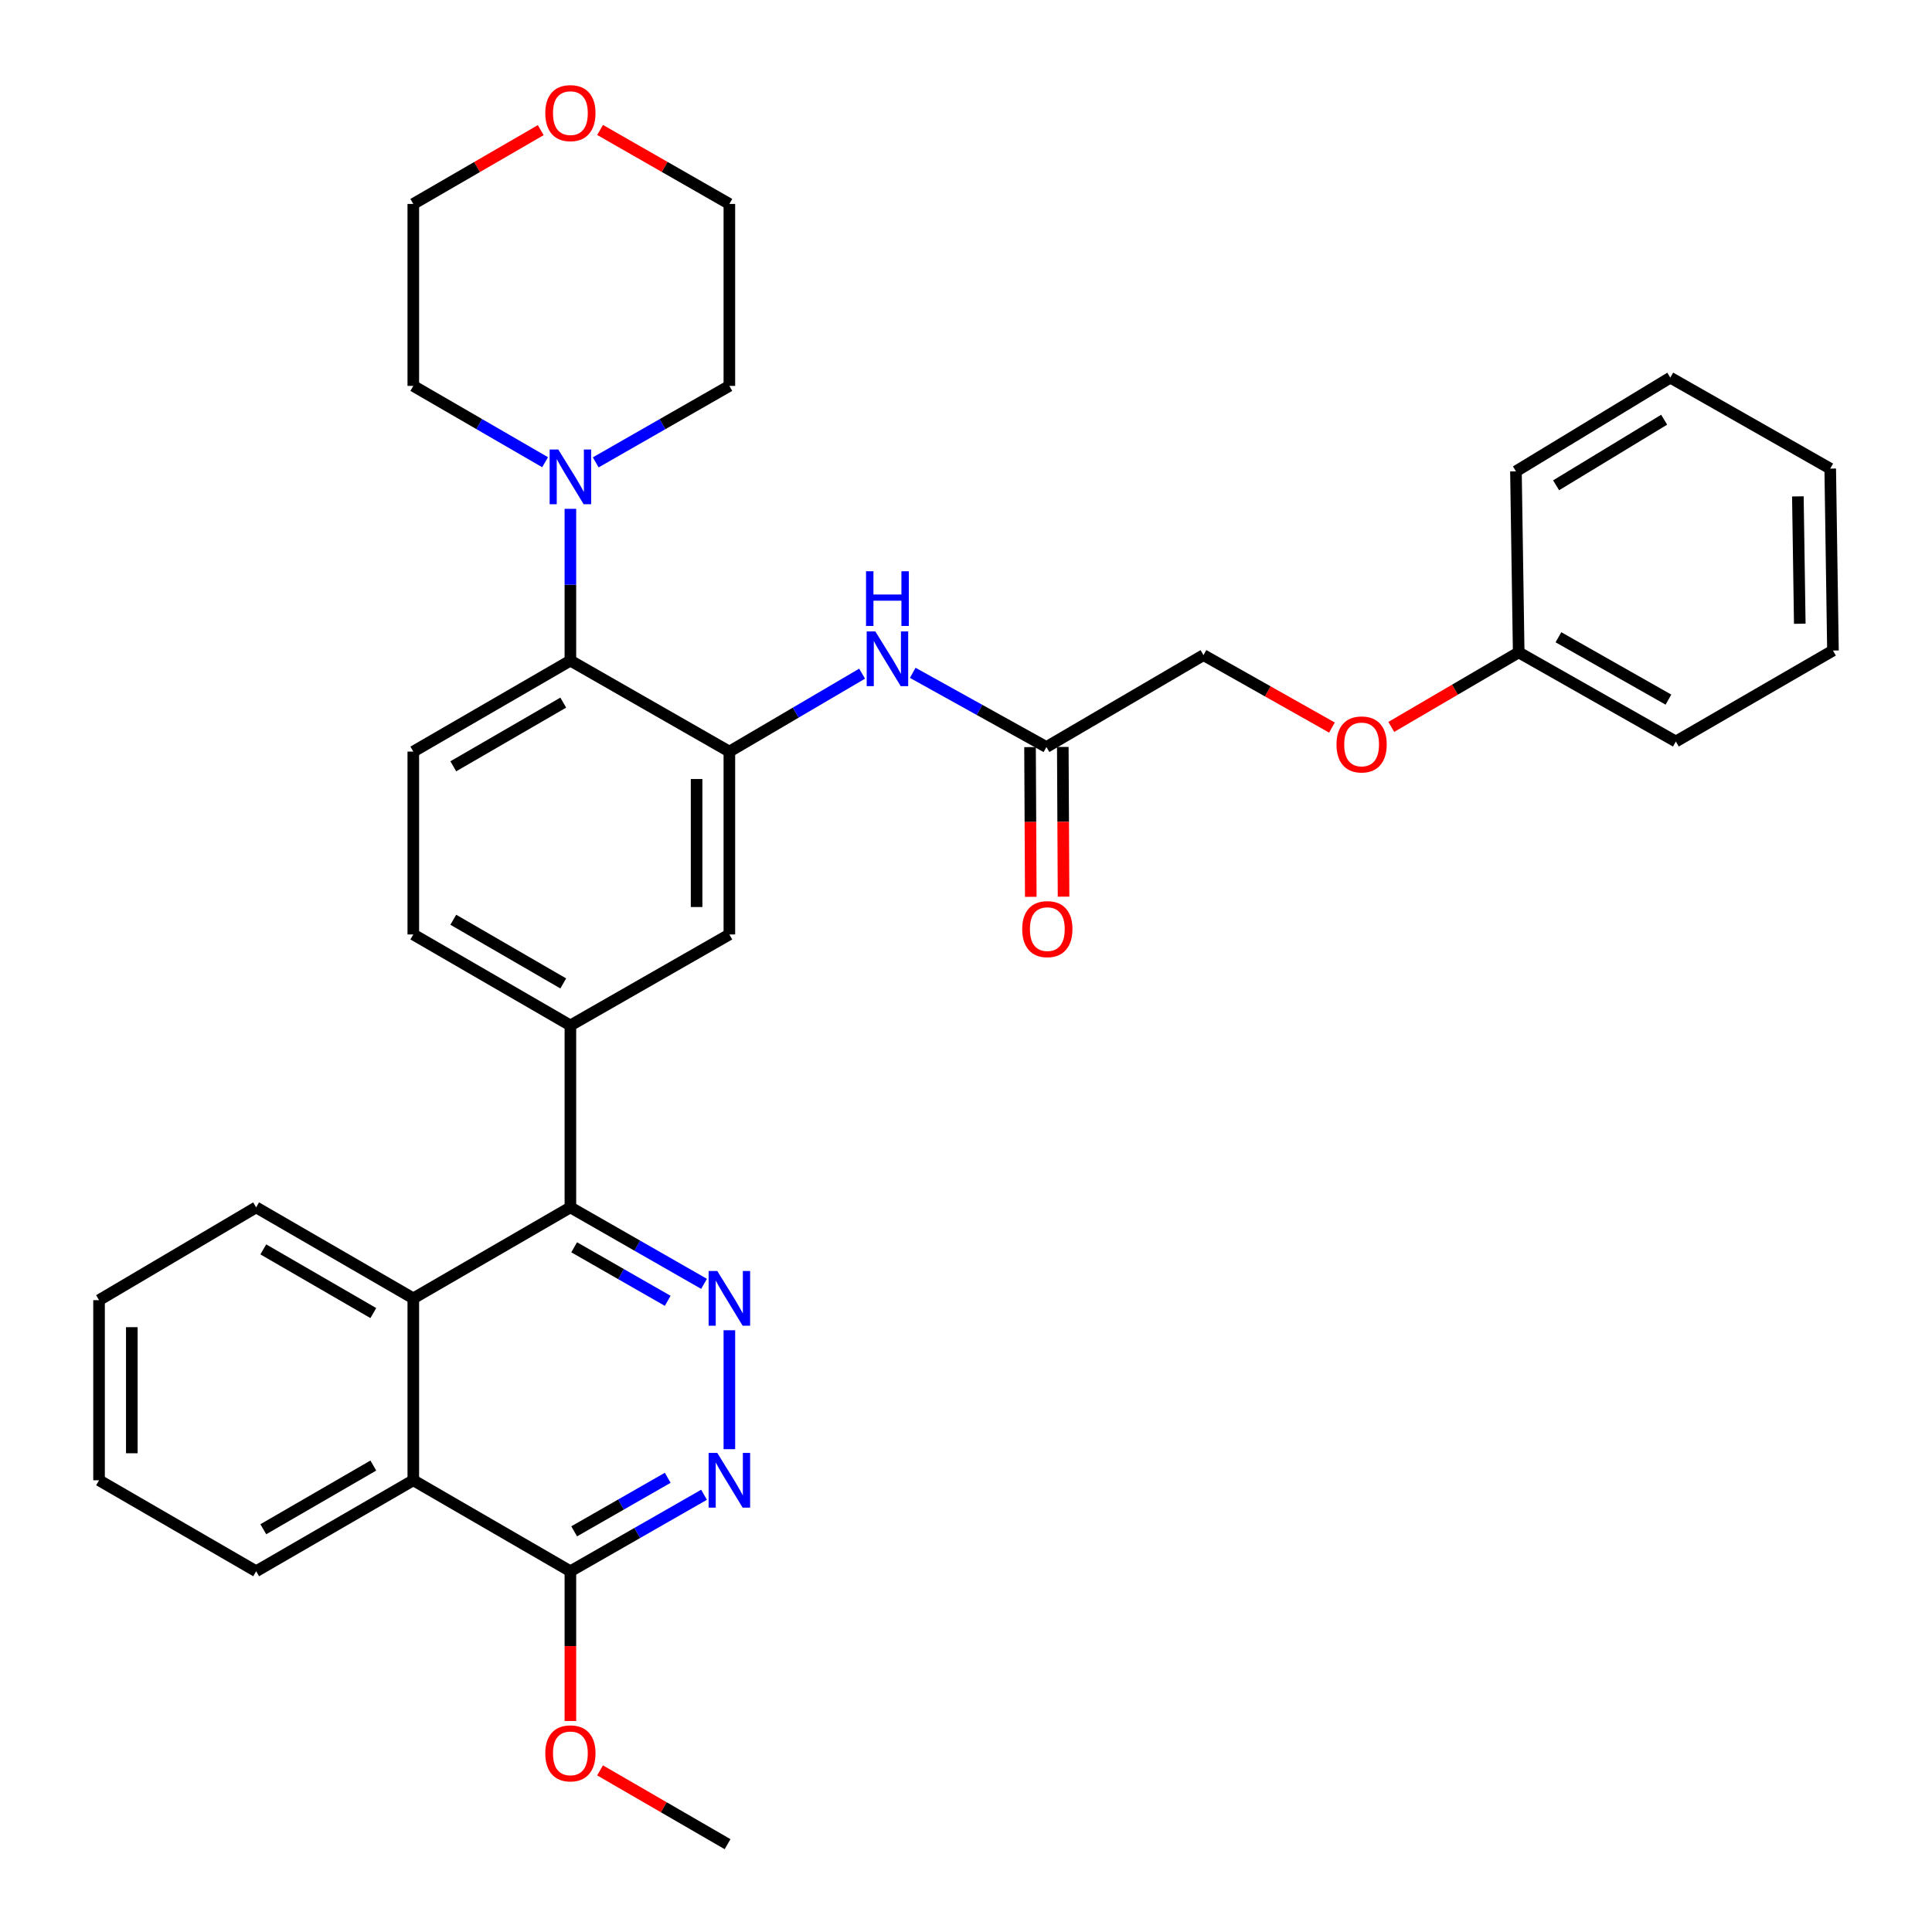<?xml version='1.0' encoding='iso-8859-1'?>
<svg version='1.1' baseProfile='full'
              xmlns='http://www.w3.org/2000/svg'
                      xmlns:rdkit='http://www.rdkit.org/xml'
                      xmlns:xlink='http://www.w3.org/1999/xlink'
                  xml:space='preserve'
width='1000px' height='1000px' viewBox='0 0 1000 1000'>
<!-- END OF HEADER -->
<rect style='opacity:1.0;fill:#FFFFFF;stroke:none' width='1000' height='1000' x='0' y='0'> </rect>
<path class='bond-0' d='M 364.411,664.522 L 329.822,644.729' style='fill:none;fill-rule:evenodd;stroke:#0000FF;stroke-width:6px;stroke-linecap:butt;stroke-linejoin:miter;stroke-opacity:1' />
<path class='bond-0' d='M 329.822,644.729 L 295.234,624.935' style='fill:none;fill-rule:evenodd;stroke:#000000;stroke-width:6px;stroke-linecap:butt;stroke-linejoin:miter;stroke-opacity:1' />
<path class='bond-0' d='M 345.609,673.306 L 321.397,659.451' style='fill:none;fill-rule:evenodd;stroke:#0000FF;stroke-width:6px;stroke-linecap:butt;stroke-linejoin:miter;stroke-opacity:1' />
<path class='bond-0' d='M 321.397,659.451 L 297.185,645.595' style='fill:none;fill-rule:evenodd;stroke:#000000;stroke-width:6px;stroke-linecap:butt;stroke-linejoin:miter;stroke-opacity:1' />
<path class='bond-2' d='M 377.521,688.539 L 377.521,750.085' style='fill:none;fill-rule:evenodd;stroke:#0000FF;stroke-width:6px;stroke-linecap:butt;stroke-linejoin:miter;stroke-opacity:1' />
<path class='bond-3' d='M 295.234,624.935 L 213.927,672.025' style='fill:none;fill-rule:evenodd;stroke:#000000;stroke-width:6px;stroke-linecap:butt;stroke-linejoin:miter;stroke-opacity:1' />
<path class='bond-5' d='M 295.234,624.935 L 295.234,530.764' style='fill:none;fill-rule:evenodd;stroke:#000000;stroke-width:6px;stroke-linecap:butt;stroke-linejoin:miter;stroke-opacity:1' />
<path class='bond-1' d='M 377.521,389.023 L 377.521,483.674' style='fill:none;fill-rule:evenodd;stroke:#000000;stroke-width:6px;stroke-linecap:butt;stroke-linejoin:miter;stroke-opacity:1' />
<path class='bond-1' d='M 360.558,403.221 L 360.558,469.477' style='fill:none;fill-rule:evenodd;stroke:#000000;stroke-width:6px;stroke-linecap:butt;stroke-linejoin:miter;stroke-opacity:1' />
<path class='bond-9' d='M 377.521,389.023 L 411.873,368.856' style='fill:none;fill-rule:evenodd;stroke:#000000;stroke-width:6px;stroke-linecap:butt;stroke-linejoin:miter;stroke-opacity:1' />
<path class='bond-9' d='M 411.873,368.856 L 446.225,348.689' style='fill:none;fill-rule:evenodd;stroke:#0000FF;stroke-width:6px;stroke-linecap:butt;stroke-linejoin:miter;stroke-opacity:1' />
<path class='bond-36' d='M 377.521,389.023 L 295.234,341.933' style='fill:none;fill-rule:evenodd;stroke:#000000;stroke-width:6px;stroke-linecap:butt;stroke-linejoin:miter;stroke-opacity:1' />
<path class='bond-7' d='M 364.411,773.688 L 329.822,793.482' style='fill:none;fill-rule:evenodd;stroke:#0000FF;stroke-width:6px;stroke-linecap:butt;stroke-linejoin:miter;stroke-opacity:1' />
<path class='bond-7' d='M 329.822,793.482 L 295.234,813.276' style='fill:none;fill-rule:evenodd;stroke:#000000;stroke-width:6px;stroke-linecap:butt;stroke-linejoin:miter;stroke-opacity:1' />
<path class='bond-7' d='M 345.609,764.904 L 321.397,778.76' style='fill:none;fill-rule:evenodd;stroke:#0000FF;stroke-width:6px;stroke-linecap:butt;stroke-linejoin:miter;stroke-opacity:1' />
<path class='bond-7' d='M 321.397,778.76 L 297.185,792.615' style='fill:none;fill-rule:evenodd;stroke:#000000;stroke-width:6px;stroke-linecap:butt;stroke-linejoin:miter;stroke-opacity:1' />
<path class='bond-22' d='M 213.927,672.025 L 132.582,624.935' style='fill:none;fill-rule:evenodd;stroke:#000000;stroke-width:6px;stroke-linecap:butt;stroke-linejoin:miter;stroke-opacity:1' />
<path class='bond-22' d='M 193.227,679.641 L 136.285,646.678' style='fill:none;fill-rule:evenodd;stroke:#000000;stroke-width:6px;stroke-linecap:butt;stroke-linejoin:miter;stroke-opacity:1' />
<path class='bond-34' d='M 213.927,672.025 L 213.927,766.186' style='fill:none;fill-rule:evenodd;stroke:#000000;stroke-width:6px;stroke-linecap:butt;stroke-linejoin:miter;stroke-opacity:1' />
<path class='bond-4' d='M 295.234,341.933 L 213.927,389.023' style='fill:none;fill-rule:evenodd;stroke:#000000;stroke-width:6px;stroke-linecap:butt;stroke-linejoin:miter;stroke-opacity:1' />
<path class='bond-4' d='M 291.539,363.675 L 234.624,396.638' style='fill:none;fill-rule:evenodd;stroke:#000000;stroke-width:6px;stroke-linecap:butt;stroke-linejoin:miter;stroke-opacity:1' />
<path class='bond-6' d='M 295.234,341.933 L 295.234,302.651' style='fill:none;fill-rule:evenodd;stroke:#000000;stroke-width:6px;stroke-linecap:butt;stroke-linejoin:miter;stroke-opacity:1' />
<path class='bond-6' d='M 295.234,302.651 L 295.234,263.368' style='fill:none;fill-rule:evenodd;stroke:#0000FF;stroke-width:6px;stroke-linecap:butt;stroke-linejoin:miter;stroke-opacity:1' />
<path class='bond-10' d='M 295.234,530.764 L 377.521,483.674' style='fill:none;fill-rule:evenodd;stroke:#000000;stroke-width:6px;stroke-linecap:butt;stroke-linejoin:miter;stroke-opacity:1' />
<path class='bond-13' d='M 295.234,530.764 L 213.927,483.674' style='fill:none;fill-rule:evenodd;stroke:#000000;stroke-width:6px;stroke-linecap:butt;stroke-linejoin:miter;stroke-opacity:1' />
<path class='bond-13' d='M 291.539,509.022 L 234.624,476.059' style='fill:none;fill-rule:evenodd;stroke:#000000;stroke-width:6px;stroke-linecap:butt;stroke-linejoin:miter;stroke-opacity:1' />
<path class='bond-20' d='M 282.145,239.249 L 248.036,219.495' style='fill:none;fill-rule:evenodd;stroke:#0000FF;stroke-width:6px;stroke-linecap:butt;stroke-linejoin:miter;stroke-opacity:1' />
<path class='bond-20' d='M 248.036,219.495 L 213.927,199.74' style='fill:none;fill-rule:evenodd;stroke:#000000;stroke-width:6px;stroke-linecap:butt;stroke-linejoin:miter;stroke-opacity:1' />
<path class='bond-21' d='M 308.344,239.328 L 342.932,219.534' style='fill:none;fill-rule:evenodd;stroke:#0000FF;stroke-width:6px;stroke-linecap:butt;stroke-linejoin:miter;stroke-opacity:1' />
<path class='bond-21' d='M 342.932,219.534 L 377.521,199.74' style='fill:none;fill-rule:evenodd;stroke:#000000;stroke-width:6px;stroke-linecap:butt;stroke-linejoin:miter;stroke-opacity:1' />
<path class='bond-8' d='M 295.234,813.276 L 213.927,766.186' style='fill:none;fill-rule:evenodd;stroke:#000000;stroke-width:6px;stroke-linecap:butt;stroke-linejoin:miter;stroke-opacity:1' />
<path class='bond-18' d='M 295.234,813.276 L 295.234,852.028' style='fill:none;fill-rule:evenodd;stroke:#000000;stroke-width:6px;stroke-linecap:butt;stroke-linejoin:miter;stroke-opacity:1' />
<path class='bond-18' d='M 295.234,852.028 L 295.234,890.781' style='fill:none;fill-rule:evenodd;stroke:#FF0000;stroke-width:6px;stroke-linecap:butt;stroke-linejoin:miter;stroke-opacity:1' />
<path class='bond-23' d='M 213.927,766.186 L 132.582,813.276' style='fill:none;fill-rule:evenodd;stroke:#000000;stroke-width:6px;stroke-linecap:butt;stroke-linejoin:miter;stroke-opacity:1' />
<path class='bond-23' d='M 193.227,758.569 L 136.285,791.532' style='fill:none;fill-rule:evenodd;stroke:#000000;stroke-width:6px;stroke-linecap:butt;stroke-linejoin:miter;stroke-opacity:1' />
<path class='bond-11' d='M 472.43,348.257 L 507.027,367.458' style='fill:none;fill-rule:evenodd;stroke:#0000FF;stroke-width:6px;stroke-linecap:butt;stroke-linejoin:miter;stroke-opacity:1' />
<path class='bond-11' d='M 507.027,367.458 L 541.624,386.658' style='fill:none;fill-rule:evenodd;stroke:#000000;stroke-width:6px;stroke-linecap:butt;stroke-linejoin:miter;stroke-opacity:1' />
<path class='bond-14' d='M 533.143,386.7 L 533.337,425.449' style='fill:none;fill-rule:evenodd;stroke:#000000;stroke-width:6px;stroke-linecap:butt;stroke-linejoin:miter;stroke-opacity:1' />
<path class='bond-14' d='M 533.337,425.449 L 533.531,464.197' style='fill:none;fill-rule:evenodd;stroke:#FF0000;stroke-width:6px;stroke-linecap:butt;stroke-linejoin:miter;stroke-opacity:1' />
<path class='bond-14' d='M 550.105,386.616 L 550.299,425.364' style='fill:none;fill-rule:evenodd;stroke:#000000;stroke-width:6px;stroke-linecap:butt;stroke-linejoin:miter;stroke-opacity:1' />
<path class='bond-14' d='M 550.299,425.364 L 550.493,464.112' style='fill:none;fill-rule:evenodd;stroke:#FF0000;stroke-width:6px;stroke-linecap:butt;stroke-linejoin:miter;stroke-opacity:1' />
<path class='bond-17' d='M 541.624,386.658 L 622.922,339.088' style='fill:none;fill-rule:evenodd;stroke:#000000;stroke-width:6px;stroke-linecap:butt;stroke-linejoin:miter;stroke-opacity:1' />
<path class='bond-12' d='M 213.927,389.023 L 213.927,483.674' style='fill:none;fill-rule:evenodd;stroke:#000000;stroke-width:6px;stroke-linecap:butt;stroke-linejoin:miter;stroke-opacity:1' />
<path class='bond-15' d='M 310.604,67.266 L 344.062,86.413' style='fill:none;fill-rule:evenodd;stroke:#FF0000;stroke-width:6px;stroke-linecap:butt;stroke-linejoin:miter;stroke-opacity:1' />
<path class='bond-15' d='M 344.062,86.413 L 377.521,105.56' style='fill:none;fill-rule:evenodd;stroke:#000000;stroke-width:6px;stroke-linecap:butt;stroke-linejoin:miter;stroke-opacity:1' />
<path class='bond-37' d='M 279.885,67.36 L 246.906,86.46' style='fill:none;fill-rule:evenodd;stroke:#FF0000;stroke-width:6px;stroke-linecap:butt;stroke-linejoin:miter;stroke-opacity:1' />
<path class='bond-37' d='M 246.906,86.46 L 213.927,105.56' style='fill:none;fill-rule:evenodd;stroke:#000000;stroke-width:6px;stroke-linecap:butt;stroke-linejoin:miter;stroke-opacity:1' />
<path class='bond-16' d='M 689.417,376.581 L 656.17,357.834' style='fill:none;fill-rule:evenodd;stroke:#FF0000;stroke-width:6px;stroke-linecap:butt;stroke-linejoin:miter;stroke-opacity:1' />
<path class='bond-16' d='M 656.17,357.834 L 622.922,339.088' style='fill:none;fill-rule:evenodd;stroke:#000000;stroke-width:6px;stroke-linecap:butt;stroke-linejoin:miter;stroke-opacity:1' />
<path class='bond-19' d='M 720.121,376.253 L 753.097,356.964' style='fill:none;fill-rule:evenodd;stroke:#FF0000;stroke-width:6px;stroke-linecap:butt;stroke-linejoin:miter;stroke-opacity:1' />
<path class='bond-19' d='M 753.097,356.964 L 786.073,337.674' style='fill:none;fill-rule:evenodd;stroke:#000000;stroke-width:6px;stroke-linecap:butt;stroke-linejoin:miter;stroke-opacity:1' />
<path class='bond-26' d='M 310.584,916.34 L 343.586,935.443' style='fill:none;fill-rule:evenodd;stroke:#FF0000;stroke-width:6px;stroke-linecap:butt;stroke-linejoin:miter;stroke-opacity:1' />
<path class='bond-26' d='M 343.586,935.443 L 376.588,954.545' style='fill:none;fill-rule:evenodd;stroke:#000000;stroke-width:6px;stroke-linecap:butt;stroke-linejoin:miter;stroke-opacity:1' />
<path class='bond-27' d='M 786.073,337.674 L 867.418,383.803' style='fill:none;fill-rule:evenodd;stroke:#000000;stroke-width:6px;stroke-linecap:butt;stroke-linejoin:miter;stroke-opacity:1' />
<path class='bond-27' d='M 806.642,329.838 L 863.584,362.128' style='fill:none;fill-rule:evenodd;stroke:#000000;stroke-width:6px;stroke-linecap:butt;stroke-linejoin:miter;stroke-opacity:1' />
<path class='bond-28' d='M 786.073,337.674 L 784.65,243.965' style='fill:none;fill-rule:evenodd;stroke:#000000;stroke-width:6px;stroke-linecap:butt;stroke-linejoin:miter;stroke-opacity:1' />
<path class='bond-25' d='M 213.927,199.74 L 213.927,105.56' style='fill:none;fill-rule:evenodd;stroke:#000000;stroke-width:6px;stroke-linecap:butt;stroke-linejoin:miter;stroke-opacity:1' />
<path class='bond-24' d='M 377.521,199.74 L 377.521,105.56' style='fill:none;fill-rule:evenodd;stroke:#000000;stroke-width:6px;stroke-linecap:butt;stroke-linejoin:miter;stroke-opacity:1' />
<path class='bond-29' d='M 132.582,624.935 L 51.265,672.958' style='fill:none;fill-rule:evenodd;stroke:#000000;stroke-width:6px;stroke-linecap:butt;stroke-linejoin:miter;stroke-opacity:1' />
<path class='bond-30' d='M 132.582,813.276 L 51.265,766.186' style='fill:none;fill-rule:evenodd;stroke:#000000;stroke-width:6px;stroke-linecap:butt;stroke-linejoin:miter;stroke-opacity:1' />
<path class='bond-32' d='M 867.418,383.803 L 948.735,336.722' style='fill:none;fill-rule:evenodd;stroke:#000000;stroke-width:6px;stroke-linecap:butt;stroke-linejoin:miter;stroke-opacity:1' />
<path class='bond-31' d='M 784.65,243.965 L 864.544,195.462' style='fill:none;fill-rule:evenodd;stroke:#000000;stroke-width:6px;stroke-linecap:butt;stroke-linejoin:miter;stroke-opacity:1' />
<path class='bond-31' d='M 805.437,251.189 L 861.363,217.237' style='fill:none;fill-rule:evenodd;stroke:#000000;stroke-width:6px;stroke-linecap:butt;stroke-linejoin:miter;stroke-opacity:1' />
<path class='bond-35' d='M 51.265,672.958 L 51.265,766.186' style='fill:none;fill-rule:evenodd;stroke:#000000;stroke-width:6px;stroke-linecap:butt;stroke-linejoin:miter;stroke-opacity:1' />
<path class='bond-35' d='M 68.228,686.942 L 68.228,752.202' style='fill:none;fill-rule:evenodd;stroke:#000000;stroke-width:6px;stroke-linecap:butt;stroke-linejoin:miter;stroke-opacity:1' />
<path class='bond-33' d='M 864.544,195.462 L 947.321,242.552' style='fill:none;fill-rule:evenodd;stroke:#000000;stroke-width:6px;stroke-linecap:butt;stroke-linejoin:miter;stroke-opacity:1' />
<path class='bond-38' d='M 948.735,336.722 L 947.321,242.552' style='fill:none;fill-rule:evenodd;stroke:#000000;stroke-width:6px;stroke-linecap:butt;stroke-linejoin:miter;stroke-opacity:1' />
<path class='bond-38' d='M 931.562,322.851 L 930.573,256.932' style='fill:none;fill-rule:evenodd;stroke:#000000;stroke-width:6px;stroke-linecap:butt;stroke-linejoin:miter;stroke-opacity:1' />
<path  class='atom-0' d='M 371.261 657.865
L 380.541 672.865
Q 381.461 674.345, 382.941 677.025
Q 384.421 679.705, 384.501 679.865
L 384.501 657.865
L 388.261 657.865
L 388.261 686.185
L 384.381 686.185
L 374.421 669.785
Q 373.261 667.865, 372.021 665.665
Q 370.821 663.465, 370.461 662.785
L 370.461 686.185
L 366.781 686.185
L 366.781 657.865
L 371.261 657.865
' fill='#0000FF'/>
<path  class='atom-3' d='M 371.261 752.026
L 380.541 767.026
Q 381.461 768.506, 382.941 771.186
Q 384.421 773.866, 384.501 774.026
L 384.501 752.026
L 388.261 752.026
L 388.261 780.346
L 384.381 780.346
L 374.421 763.946
Q 373.261 762.026, 372.021 759.826
Q 370.821 757.626, 370.461 756.946
L 370.461 780.346
L 366.781 780.346
L 366.781 752.026
L 371.261 752.026
' fill='#0000FF'/>
<path  class='atom-7' d='M 288.974 232.67
L 298.254 247.67
Q 299.174 249.15, 300.654 251.83
Q 302.134 254.51, 302.214 254.67
L 302.214 232.67
L 305.974 232.67
L 305.974 260.99
L 302.094 260.99
L 292.134 244.59
Q 290.974 242.67, 289.734 240.47
Q 288.534 238.27, 288.174 237.59
L 288.174 260.99
L 284.494 260.99
L 284.494 232.67
L 288.974 232.67
' fill='#0000FF'/>
<path  class='atom-10' d='M 453.077 326.831
L 462.357 341.831
Q 463.277 343.311, 464.757 345.991
Q 466.237 348.671, 466.317 348.831
L 466.317 326.831
L 470.077 326.831
L 470.077 355.151
L 466.197 355.151
L 456.237 338.751
Q 455.077 336.831, 453.837 334.631
Q 452.637 332.431, 452.277 331.751
L 452.277 355.151
L 448.597 355.151
L 448.597 326.831
L 453.077 326.831
' fill='#0000FF'/>
<path  class='atom-10' d='M 448.257 295.679
L 452.097 295.679
L 452.097 307.719
L 466.577 307.719
L 466.577 295.679
L 470.417 295.679
L 470.417 323.999
L 466.577 323.999
L 466.577 310.919
L 452.097 310.919
L 452.097 323.999
L 448.257 323.999
L 448.257 295.679
' fill='#0000FF'/>
<path  class='atom-15' d='M 529.095 480.908
Q 529.095 474.108, 532.455 470.308
Q 535.815 466.508, 542.095 466.508
Q 548.375 466.508, 551.735 470.308
Q 555.095 474.108, 555.095 480.908
Q 555.095 487.788, 551.695 491.708
Q 548.295 495.588, 542.095 495.588
Q 535.855 495.588, 532.455 491.708
Q 529.095 487.828, 529.095 480.908
M 542.095 492.388
Q 546.415 492.388, 548.735 489.508
Q 551.095 486.588, 551.095 480.908
Q 551.095 475.348, 548.735 472.548
Q 546.415 469.708, 542.095 469.708
Q 537.775 469.708, 535.415 472.508
Q 533.095 475.308, 533.095 480.908
Q 533.095 486.628, 535.415 489.508
Q 537.775 492.388, 542.095 492.388
' fill='#FF0000'/>
<path  class='atom-16' d='M 282.234 58.55
Q 282.234 51.75, 285.594 47.95
Q 288.954 44.15, 295.234 44.15
Q 301.514 44.15, 304.874 47.95
Q 308.234 51.75, 308.234 58.55
Q 308.234 65.43, 304.834 69.35
Q 301.434 73.23, 295.234 73.23
Q 288.994 73.23, 285.594 69.35
Q 282.234 65.47, 282.234 58.55
M 295.234 70.03
Q 299.554 70.03, 301.874 67.15
Q 304.234 64.23, 304.234 58.55
Q 304.234 52.99, 301.874 50.19
Q 299.554 47.35, 295.234 47.35
Q 290.914 47.35, 288.554 50.15
Q 286.234 52.95, 286.234 58.55
Q 286.234 64.27, 288.554 67.15
Q 290.914 70.03, 295.234 70.03
' fill='#FF0000'/>
<path  class='atom-17' d='M 691.766 385.315
Q 691.766 378.515, 695.126 374.715
Q 698.486 370.915, 704.766 370.915
Q 711.046 370.915, 714.406 374.715
Q 717.766 378.515, 717.766 385.315
Q 717.766 392.195, 714.366 396.115
Q 710.966 399.995, 704.766 399.995
Q 698.526 399.995, 695.126 396.115
Q 691.766 392.235, 691.766 385.315
M 704.766 396.795
Q 709.086 396.795, 711.406 393.915
Q 713.766 390.995, 713.766 385.315
Q 713.766 379.755, 711.406 376.955
Q 709.086 374.115, 704.766 374.115
Q 700.446 374.115, 698.086 376.915
Q 695.766 379.715, 695.766 385.315
Q 695.766 391.035, 698.086 393.915
Q 700.446 396.795, 704.766 396.795
' fill='#FF0000'/>
<path  class='atom-19' d='M 282.234 907.536
Q 282.234 900.736, 285.594 896.936
Q 288.954 893.136, 295.234 893.136
Q 301.514 893.136, 304.874 896.936
Q 308.234 900.736, 308.234 907.536
Q 308.234 914.416, 304.834 918.336
Q 301.434 922.216, 295.234 922.216
Q 288.994 922.216, 285.594 918.336
Q 282.234 914.456, 282.234 907.536
M 295.234 919.016
Q 299.554 919.016, 301.874 916.136
Q 304.234 913.216, 304.234 907.536
Q 304.234 901.976, 301.874 899.176
Q 299.554 896.336, 295.234 896.336
Q 290.914 896.336, 288.554 899.136
Q 286.234 901.936, 286.234 907.536
Q 286.234 913.256, 288.554 916.136
Q 290.914 919.016, 295.234 919.016
' fill='#FF0000'/>
</svg>
